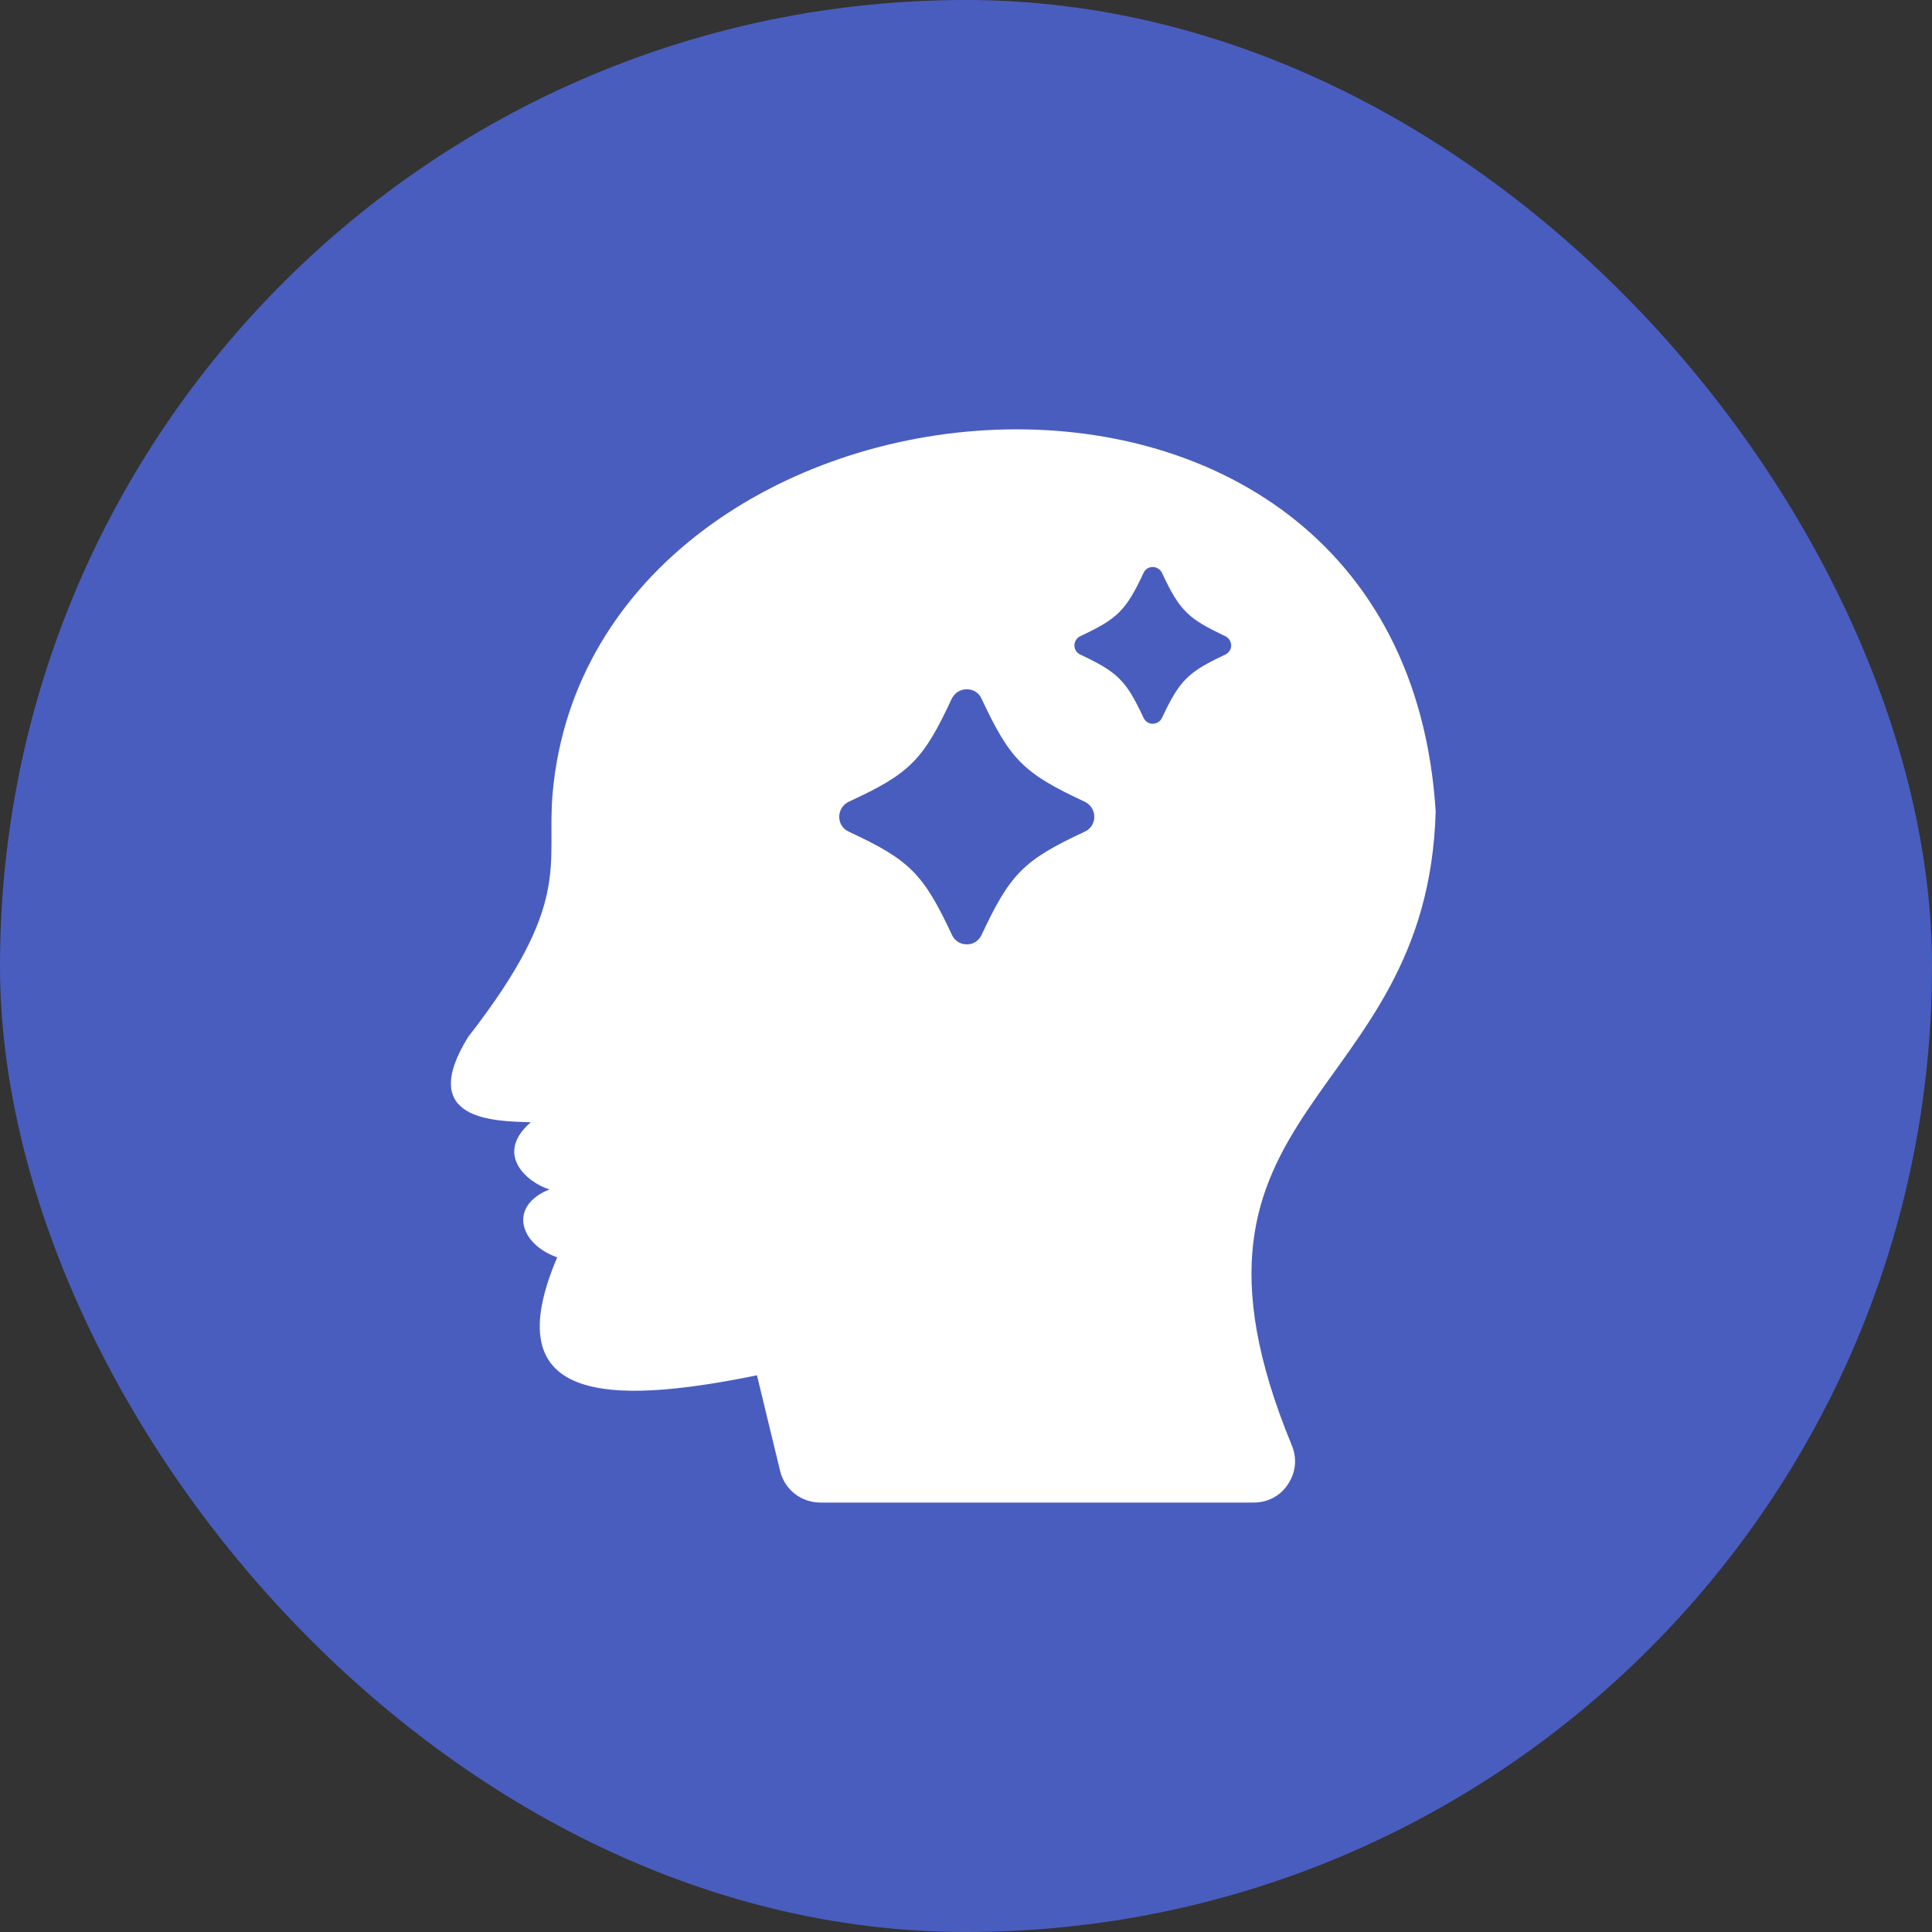 <svg xmlns="http://www.w3.org/2000/svg" fill="none" viewBox="0 0 60 60" height="60" width="60">
<rect x="0" y="0" width="60" height="60" fill="#333333" stroke="none"/>
<rect fill="#495DBF" rx="30" height="60" width="60"></rect>
<path fill="white" d="M44.586 25.195C44.336 34.367 35.711 34.211 40.117 44.883C40.289 45.297 40.242 45.727 40 46.094C39.758 46.461 39.375 46.664 38.922 46.664H25.485C24.883 46.664 24.367 46.266 24.227 45.68L23.508 42.711C18.766 43.68 15.399 43.516 17.305 39.047C16.149 38.648 15.766 37.461 17.063 36.938C16.406 36.742 15.32 35.859 16.485 34.852C15.352 34.82 12.93 34.805 14.539 32.203C17.805 28.008 16.961 26.875 17.164 24.617C18.422 10.773 43.508 8.211 44.586 25.195ZM26.36 25.828C28.258 26.711 28.672 27.133 29.563 29.031C29.649 29.219 29.82 29.328 30.024 29.328C30.227 29.328 30.399 29.219 30.485 29.031C31.375 27.133 31.789 26.711 33.688 25.828C33.875 25.742 33.984 25.57 33.984 25.367C33.984 25.164 33.875 24.992 33.688 24.898C31.789 24.016 31.375 23.602 30.485 21.703C30.406 21.516 30.227 21.406 30.024 21.406C29.82 21.406 29.649 21.516 29.555 21.703C28.672 23.602 28.258 24.023 26.36 24.898C26.18 24.984 26.063 25.164 26.063 25.367C26.063 25.57 26.172 25.742 26.36 25.828ZM38.055 19.758C36.891 19.211 36.633 18.961 36.086 17.789C36.031 17.68 35.922 17.609 35.797 17.609C35.672 17.609 35.563 17.68 35.516 17.789C34.969 18.953 34.719 19.211 33.547 19.758C33.438 19.812 33.367 19.922 33.367 20.047C33.367 20.172 33.438 20.273 33.547 20.328C34.711 20.875 34.969 21.125 35.516 22.297C35.571 22.406 35.672 22.477 35.797 22.477C35.922 22.477 36.031 22.406 36.086 22.297C36.633 21.133 36.883 20.875 38.055 20.328C38.164 20.273 38.234 20.172 38.234 20.047C38.234 19.922 38.164 19.812 38.055 19.758Z" clip-rule="evenodd" fill-rule="evenodd"></path>
</svg>
